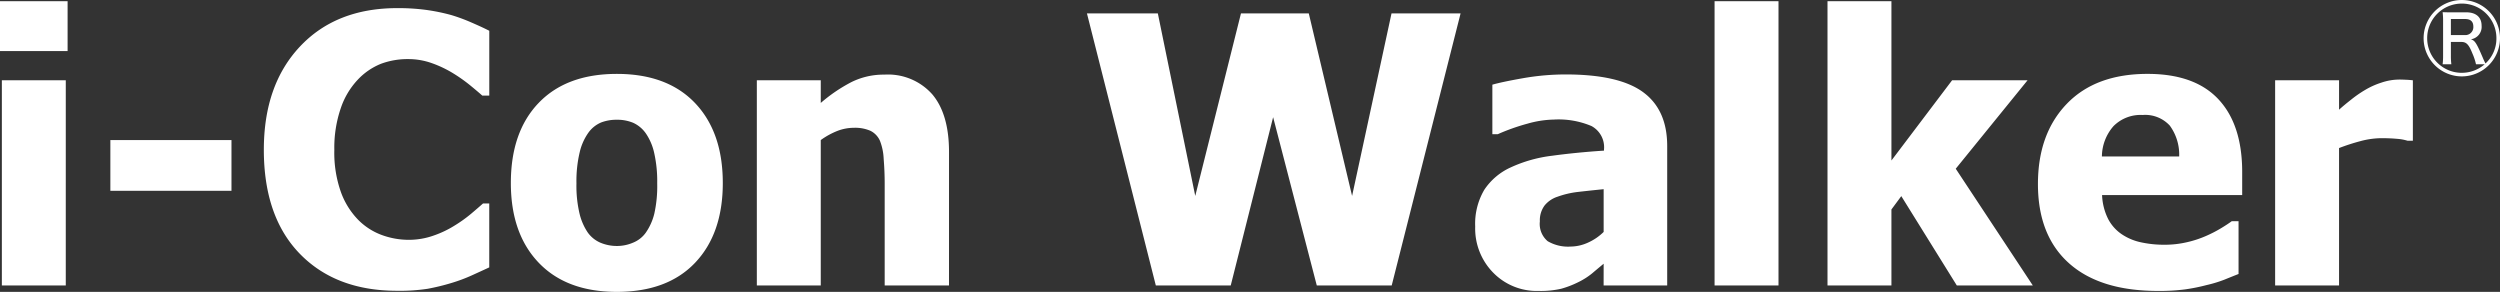 <svg xmlns="http://www.w3.org/2000/svg" width="320.694" height="37.44" viewBox="0 0 320.694 37.44">
  <rect x="0" y="0" width="320.694" height="37.44" fill="#333333" stroke="none"/>
  <g id="グループ_126" data-name="グループ 126" transform="translate(-185.906 -923.38)">
    <path id="パス_1580" data-name="パス 1580" d="M11.344,48h-8.2V21.68h8.2Zm.234-30.07H2.906v-6.4h8.672ZM32.6,35.859H17.063V29.344H32.6ZM53.836,48.68q-7.852,0-12.469-4.746T36.75,30.586q0-8.3,4.629-13.23t12.48-4.934a27.078,27.078,0,0,1,3.75.234,25,25,0,0,1,3.188.656,22.749,22.749,0,0,1,2.6.961q1.406.609,2.273,1.055v8.32h-.891q-.633-.562-1.594-1.348a20.053,20.053,0,0,0-2.18-1.535,14.427,14.427,0,0,0-2.684-1.277,8.961,8.961,0,0,0-3.059-.527,9.776,9.776,0,0,0-3.48.6,8.333,8.333,0,0,0-3.012,2.074,9.95,9.95,0,0,0-2.145,3.609,15.618,15.618,0,0,0-.832,5.367,15.085,15.085,0,0,0,.867,5.473,9.9,9.9,0,0,0,2.273,3.574,8.272,8.272,0,0,0,3.035,1.9,10.066,10.066,0,0,0,3.34.586,9.546,9.546,0,0,0,3.3-.574,13.088,13.088,0,0,0,2.648-1.277,17.592,17.592,0,0,0,2.063-1.477q.891-.75,1.547-1.336h.8v8.2q-.961.445-2.227,1.02a20.4,20.4,0,0,1-2.6.973,28.094,28.094,0,0,1-3.07.75A23.372,23.372,0,0,1,53.836,48.68ZM95.625,34.852q0,6.492-3.551,10.23T82.031,48.82q-6.445,0-10.02-3.738t-3.574-10.23q0-6.562,3.574-10.277t10.02-3.715q6.469,0,10.031,3.738T95.625,34.852Zm-8.414.047a16.543,16.543,0,0,0-.387-3.9,7.19,7.19,0,0,0-1.066-2.5,4.009,4.009,0,0,0-1.641-1.371,5.311,5.311,0,0,0-2.086-.387,5.551,5.551,0,0,0-1.992.34,3.874,3.874,0,0,0-1.641,1.3,7.071,7.071,0,0,0-1.125,2.508,15.983,15.983,0,0,0-.422,4.008,15.553,15.553,0,0,0,.4,3.9,7.425,7.425,0,0,0,1.031,2.379,3.874,3.874,0,0,0,1.641,1.336,5.478,5.478,0,0,0,2.18.422,5.216,5.216,0,0,0,2-.422,3.71,3.71,0,0,0,1.629-1.266,7.3,7.3,0,0,0,1.1-2.426A16.078,16.078,0,0,0,87.211,34.9ZM124.641,48h-8.25V34.945q0-1.594-.129-3.176a7.2,7.2,0,0,0-.48-2.332,2.592,2.592,0,0,0-1.219-1.277,4.933,4.933,0,0,0-2.133-.387,5.938,5.938,0,0,0-2.039.375,9.682,9.682,0,0,0-2.2,1.2V48h-8.2V21.68h8.2v2.906a20.123,20.123,0,0,1,3.926-2.672,9.279,9.279,0,0,1,4.23-.961,7.592,7.592,0,0,1,6.164,2.543q2.133,2.543,2.133,7.371Zm65.625-34.9L181.43,48H171.82l-5.6-21.586L160.781,48h-9.609l-8.836-34.9h9.094l4.8,23.414L162.094,13.1h8.7l5.555,23.414L181.406,13.1Zm18.352,28.031V35.648q-2.086.211-3.375.363a11.467,11.467,0,0,0-2.531.6,3.543,3.543,0,0,0-1.676,1.137,3.194,3.194,0,0,0-.6,2.027,2.888,2.888,0,0,0,1,2.543,5.16,5.16,0,0,0,2.941.691,5.472,5.472,0,0,0,2.2-.492A6.828,6.828,0,0,0,208.617,41.133Zm0,4.078q-.844.7-1.512,1.266a9.176,9.176,0,0,1-1.793,1.125,12,12,0,0,1-2.145.82,11.767,11.767,0,0,1-2.918.281,7.8,7.8,0,0,1-5.8-2.344,8.072,8.072,0,0,1-2.309-5.906,8.568,8.568,0,0,1,1.172-4.734,8.043,8.043,0,0,1,3.375-2.859,17.67,17.67,0,0,1,5.32-1.5q3.094-.422,6.656-.656v-.141a3.087,3.087,0,0,0-1.605-3.012,10.832,10.832,0,0,0-4.816-.832,13.237,13.237,0,0,0-3.4.527,26.437,26.437,0,0,0-3.8,1.348h-.7V22.242q1.219-.352,3.938-.832a31.454,31.454,0,0,1,5.484-.48q6.8,0,9.9,2.262t3.105,6.9V48h-8.156ZM231.047,48h-8.2V11.531h8.2Zm32.625,0h-9.75L246.8,36.539l-1.266,1.711V48h-8.2V11.531h8.2V31.969l7.781-10.289h9.68l-9.211,11.344Zm16.055.7q-7.453,0-11.426-3.562t-3.973-10.148q0-6.445,3.7-10.289t10.359-3.844q6.047,0,9.094,3.258t3.047,9.328V36.4H272.555a7.485,7.485,0,0,0,.773,3.059,5.34,5.34,0,0,0,1.734,1.957,7,7,0,0,0,2.461,1.043,13.987,13.987,0,0,0,3.07.316,12.569,12.569,0,0,0,2.813-.316,13.546,13.546,0,0,0,2.531-.832,16.615,16.615,0,0,0,1.863-.961q.855-.516,1.395-.914h.867v6.773q-1.008.4-1.84.738a16.656,16.656,0,0,1-2.285.691,23.852,23.852,0,0,1-2.754.551A25.386,25.386,0,0,1,279.727,48.7Zm2.719-17.25a6.309,6.309,0,0,0-1.207-3.961,4.28,4.28,0,0,0-3.48-1.359,4.889,4.889,0,0,0-3.738,1.43,5.965,5.965,0,0,0-1.488,3.891Zm29.977-2.016h-.68a6.014,6.014,0,0,0-1.359-.246q-.891-.082-1.969-.082a10.589,10.589,0,0,0-2.707.375,26.355,26.355,0,0,0-2.754.891V48h-8.2V21.68h8.2v3.773q.563-.516,1.559-1.3a15.112,15.112,0,0,1,1.816-1.254,9.991,9.991,0,0,1,2.074-.926,7.215,7.215,0,0,1,2.238-.387q.4,0,.891.023t.891.07Z" transform="translate(183 912)" fill="#fff"/>
    <path id="パス_1585" data-name="パス 1585" d="M5.7-12.62A4.908,4.908,0,0,0,.8-7.72a4.908,4.908,0,0,0,4.9,4.9,4.908,4.908,0,0,0,4.9-4.9A4.9,4.9,0,0,0,5.7-12.62ZM4.26-11.04c-.46,0-.56,0-1.02-.02A8.435,8.435,0,0,1,3.3-10v4.56a8.211,8.211,0,0,1-.06,1.06H4.36A7.788,7.788,0,0,1,4.3-5.44v-1.8H5.64c.64,0,.96.32,1.42,1.48a7.173,7.173,0,0,1,.46,1.38H8.64A4.5,4.5,0,0,1,5.7-3.28,4.43,4.43,0,0,1,1.26-7.72,4.43,4.43,0,0,1,5.7-12.16a4.43,4.43,0,0,1,4.44,4.44,4.348,4.348,0,0,1-1.4,3.24A7.038,7.038,0,0,1,8.4-5.2C7.58-7.12,7.38-7.42,6.86-7.58A1.607,1.607,0,0,0,8.24-9.32c0-1.1-.72-1.72-1.98-1.72ZM4.3-8.12v-2.06H6.12c.7,0,1.06.32,1.06.98a1.024,1.024,0,0,1-1.1,1.08Z" transform="translate(496 936)" fill="#fff"/>
  </g>
</svg>

